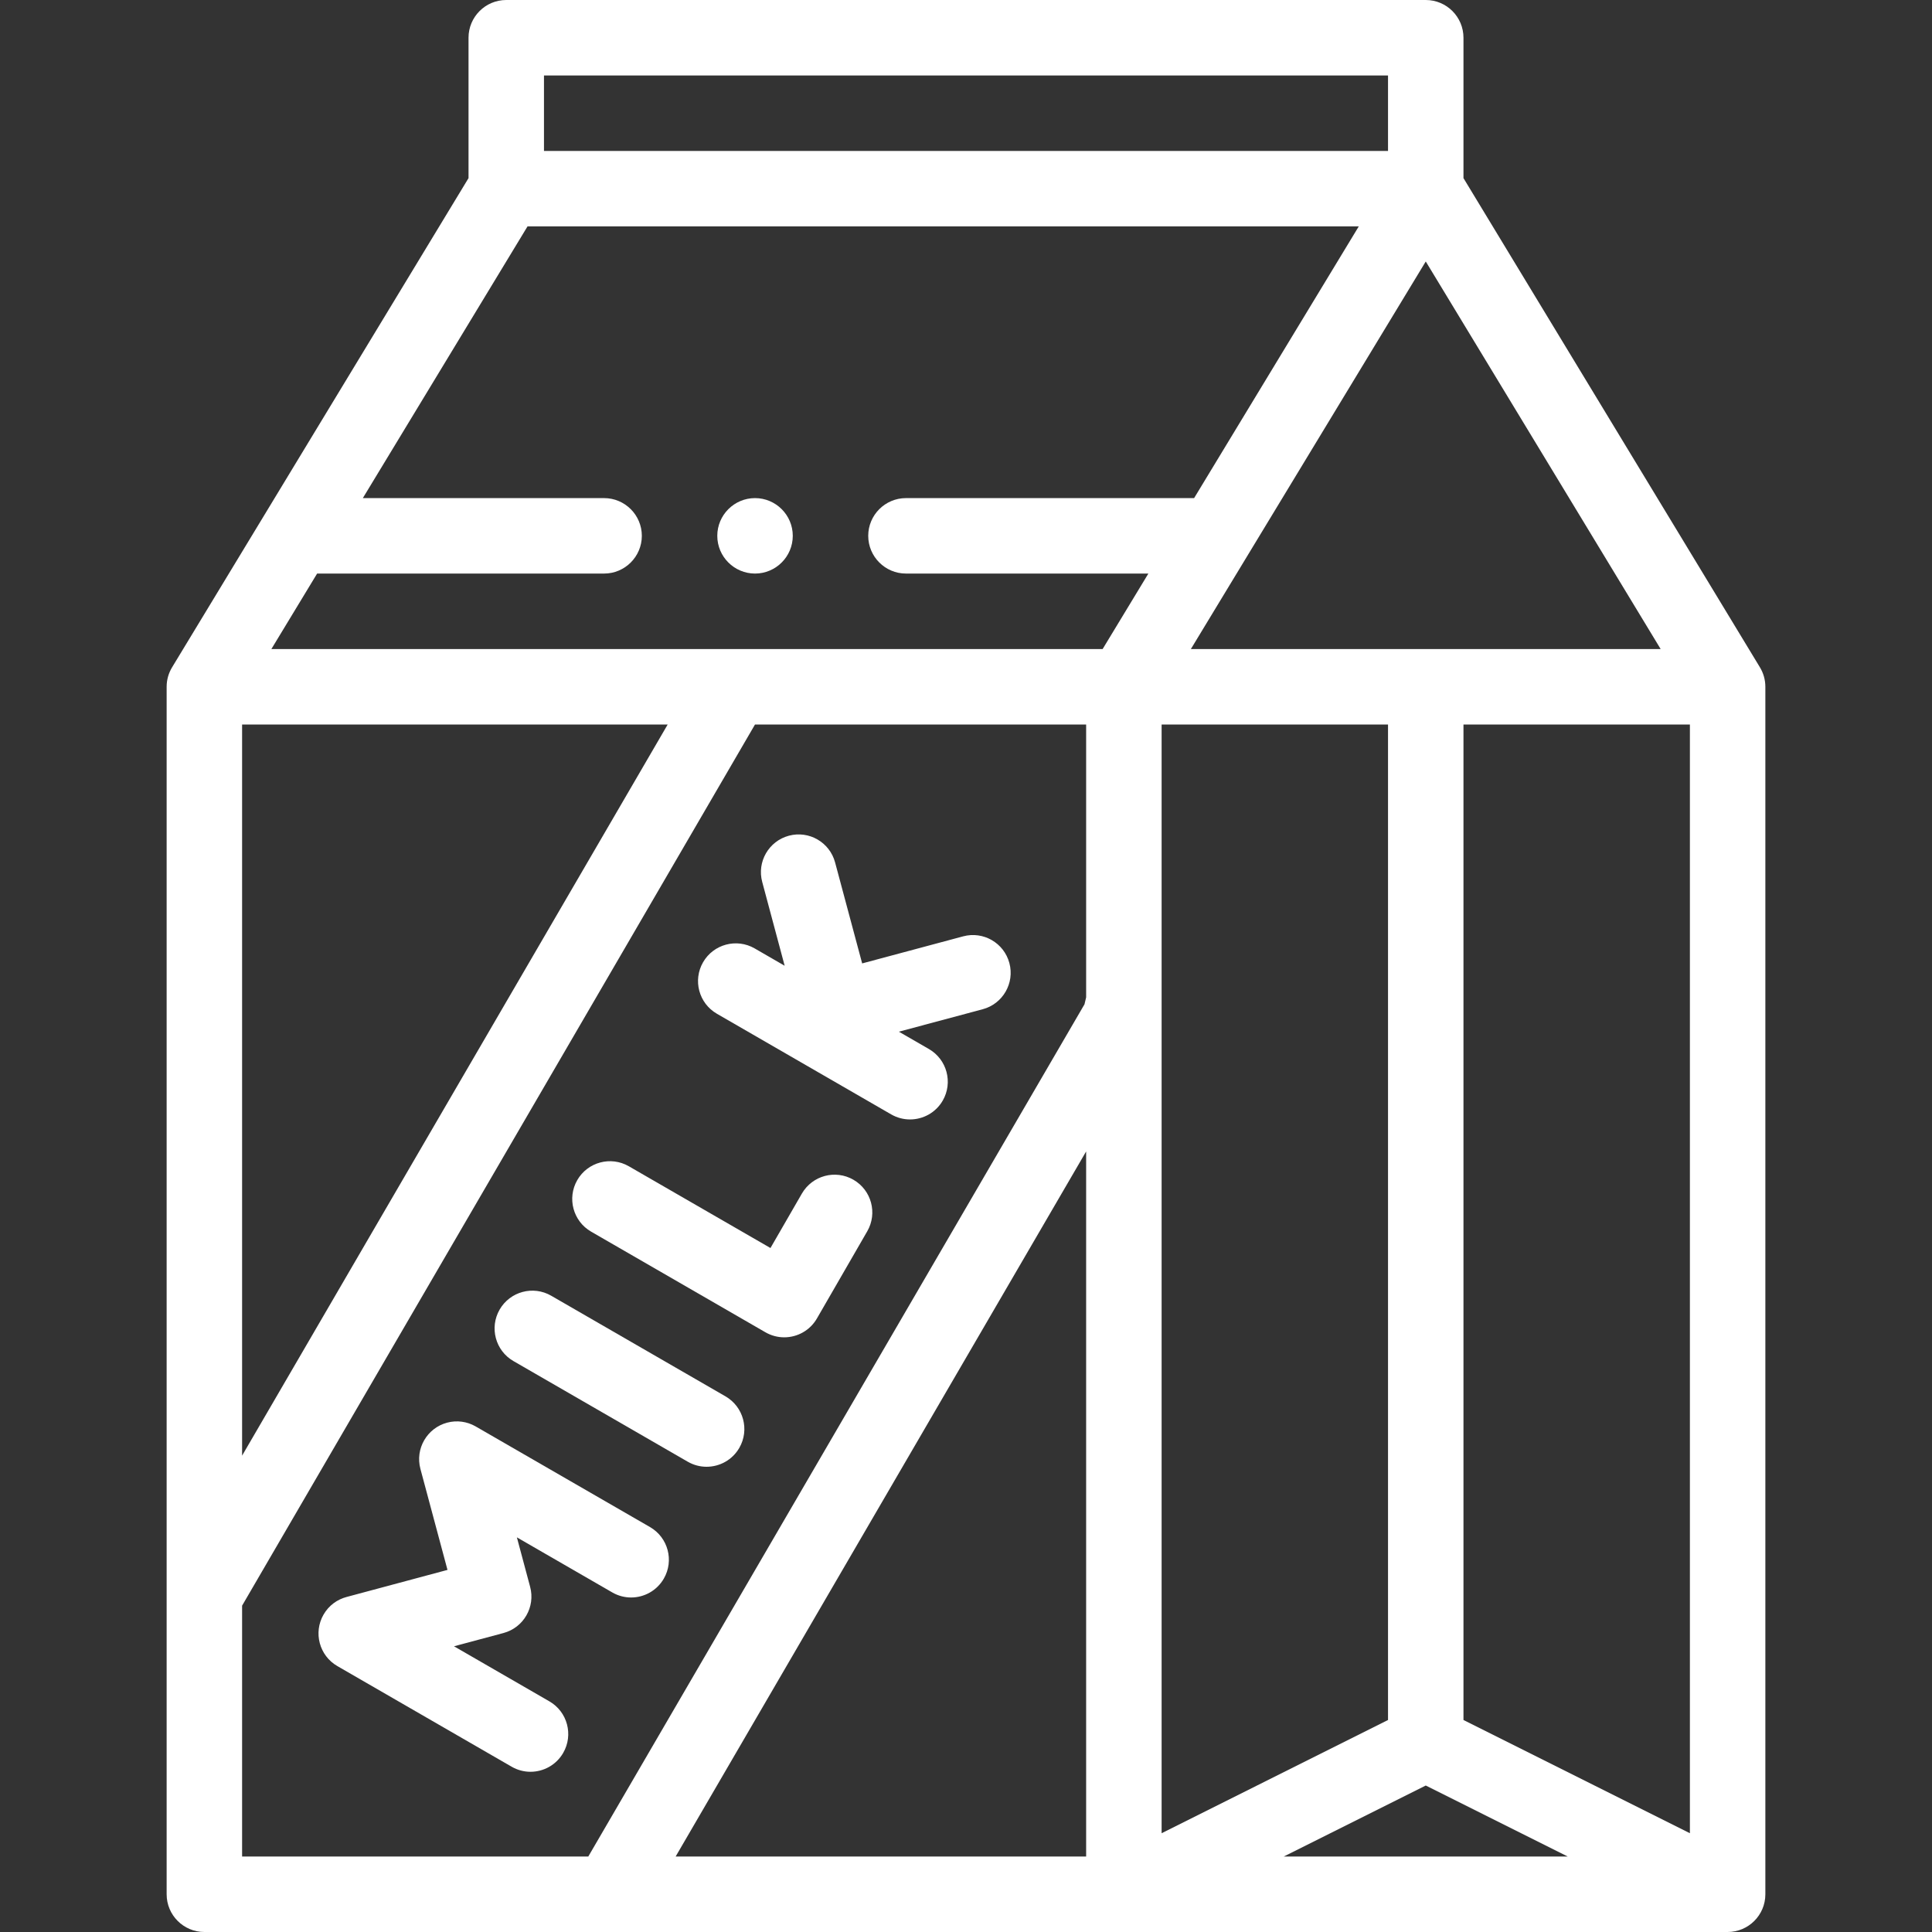 <?xml version="1.0" encoding="utf-8"?>
<svg width="71" height="71" viewBox="0 0 71 71" fill="white" xmlns="http://www.w3.org/2000/svg">
                      <rect x="0" y="0" width="71" height="71" fill="#333333" stroke="none"/>
                      <path d="M27.747 18.305C26.982 18.305 26.36 18.927 26.36 19.691C26.36 20.456 26.982 21.078 27.747 21.078C28.511 21.078 29.134 20.456 29.134 19.691C29.134 18.927 28.511 18.305 27.747 18.305Z">
                      </path>
                      <path d="M64.673 24.518C64.673 24.518 55.28 9.018 53.782 6.546V1.387C53.782 0.621 53.161 0 52.396 0H18.605C17.839 0 17.218 0.621 17.218 1.387V6.546C15.72 9.019 6.32 24.53 6.32 24.53C6.196 24.738 6.124 24.979 6.124 25.238V69.613C6.124 70.379 6.745 71 7.511 71H63.489C64.255 71 64.876 70.379 64.876 69.613V25.238C64.876 24.974 64.801 24.728 64.673 24.518ZM52.396 9.609L61.028 23.852H43.764L52.396 9.609ZM19.991 2.773H51.009V5.547H19.991V2.773ZM8.897 26.625H24.537L8.897 53.494V26.625ZM39.915 68.227H24.829L39.915 42.315V68.227ZM39.915 36.651L39.855 36.906L21.619 68.227H8.897V59.007L27.746 26.625H39.915V36.651ZM40.521 23.852H9.973L11.654 21.078H22.2C22.964 21.078 23.587 20.456 23.587 19.691C23.587 18.927 22.964 18.305 22.2 18.305H13.334L19.386 8.32H49.934L43.883 18.305H33.294C32.529 18.305 31.907 18.927 31.907 19.691C31.907 20.456 32.529 21.078 33.294 21.078H42.202L40.521 23.852ZM42.689 26.625H51.009V63.209L42.689 67.37V26.625ZM47.176 68.227L52.396 65.617L57.615 68.227H47.176ZM62.103 67.37L53.782 63.209V26.625H62.103V67.37Z">
                      </path>
                      <path d="M37.094 35.391C36.896 34.651 36.136 34.212 35.396 34.41L31.684 35.405L30.689 31.693C30.491 30.953 29.731 30.514 28.991 30.712C28.251 30.91 27.812 31.671 28.011 32.41L28.836 35.491L27.732 34.853C27.069 34.471 26.221 34.698 25.838 35.361C25.455 36.024 25.682 36.872 26.346 37.255L32.75 40.953C32.969 41.079 33.207 41.139 33.442 41.139C33.922 41.139 34.388 40.891 34.645 40.446C35.028 39.782 34.8 38.934 34.137 38.551L33.033 37.914L36.114 37.089C36.854 36.891 37.293 36.13 37.094 35.391Z">
                      </path>
                      <path d="M26.661 51.315L20.256 47.617C19.593 47.234 18.745 47.462 18.362 48.125C17.979 48.788 18.206 49.636 18.869 50.019L25.274 53.717C25.493 53.843 25.731 53.903 25.966 53.903C26.446 53.903 26.912 53.654 27.169 53.209C27.552 52.546 27.324 51.698 26.661 51.315Z">
                      </path>
                      <path d="M23.888 56.119L17.469 52.414C17.164 52.242 16.795 52.185 16.431 52.282C15.691 52.481 15.252 53.241 15.45 53.981L16.445 57.693C14.955 58.093 12.752 58.684 12.74 58.687C12.395 58.777 12.084 58.999 11.891 59.334C11.508 59.997 11.735 60.845 12.398 61.228L18.803 64.926C19.022 65.052 19.26 65.112 19.495 65.112C19.974 65.112 20.441 64.863 20.697 64.418C21.08 63.755 20.853 62.907 20.19 62.524L16.684 60.5L18.502 60.013C19.242 59.815 19.681 59.054 19.482 58.315L18.995 56.497L22.501 58.521C22.719 58.647 22.958 58.707 23.193 58.707C23.672 58.707 24.138 58.458 24.395 58.013C24.778 57.35 24.551 56.502 23.888 56.119Z">
                      </path>
                      <path d="M31.363 43.355C30.7 42.972 29.852 43.2 29.469 43.863L28.314 45.864L23.11 42.86C22.446 42.477 21.598 42.704 21.215 43.367C20.832 44.031 21.06 44.879 21.723 45.262L28.128 48.96C28.346 49.086 28.585 49.146 28.82 49.146C29.299 49.146 29.765 48.897 30.022 48.452L31.871 45.249C32.254 44.586 32.027 43.738 31.363 43.355Z">
                      </path>				  
		  
					  
</svg>